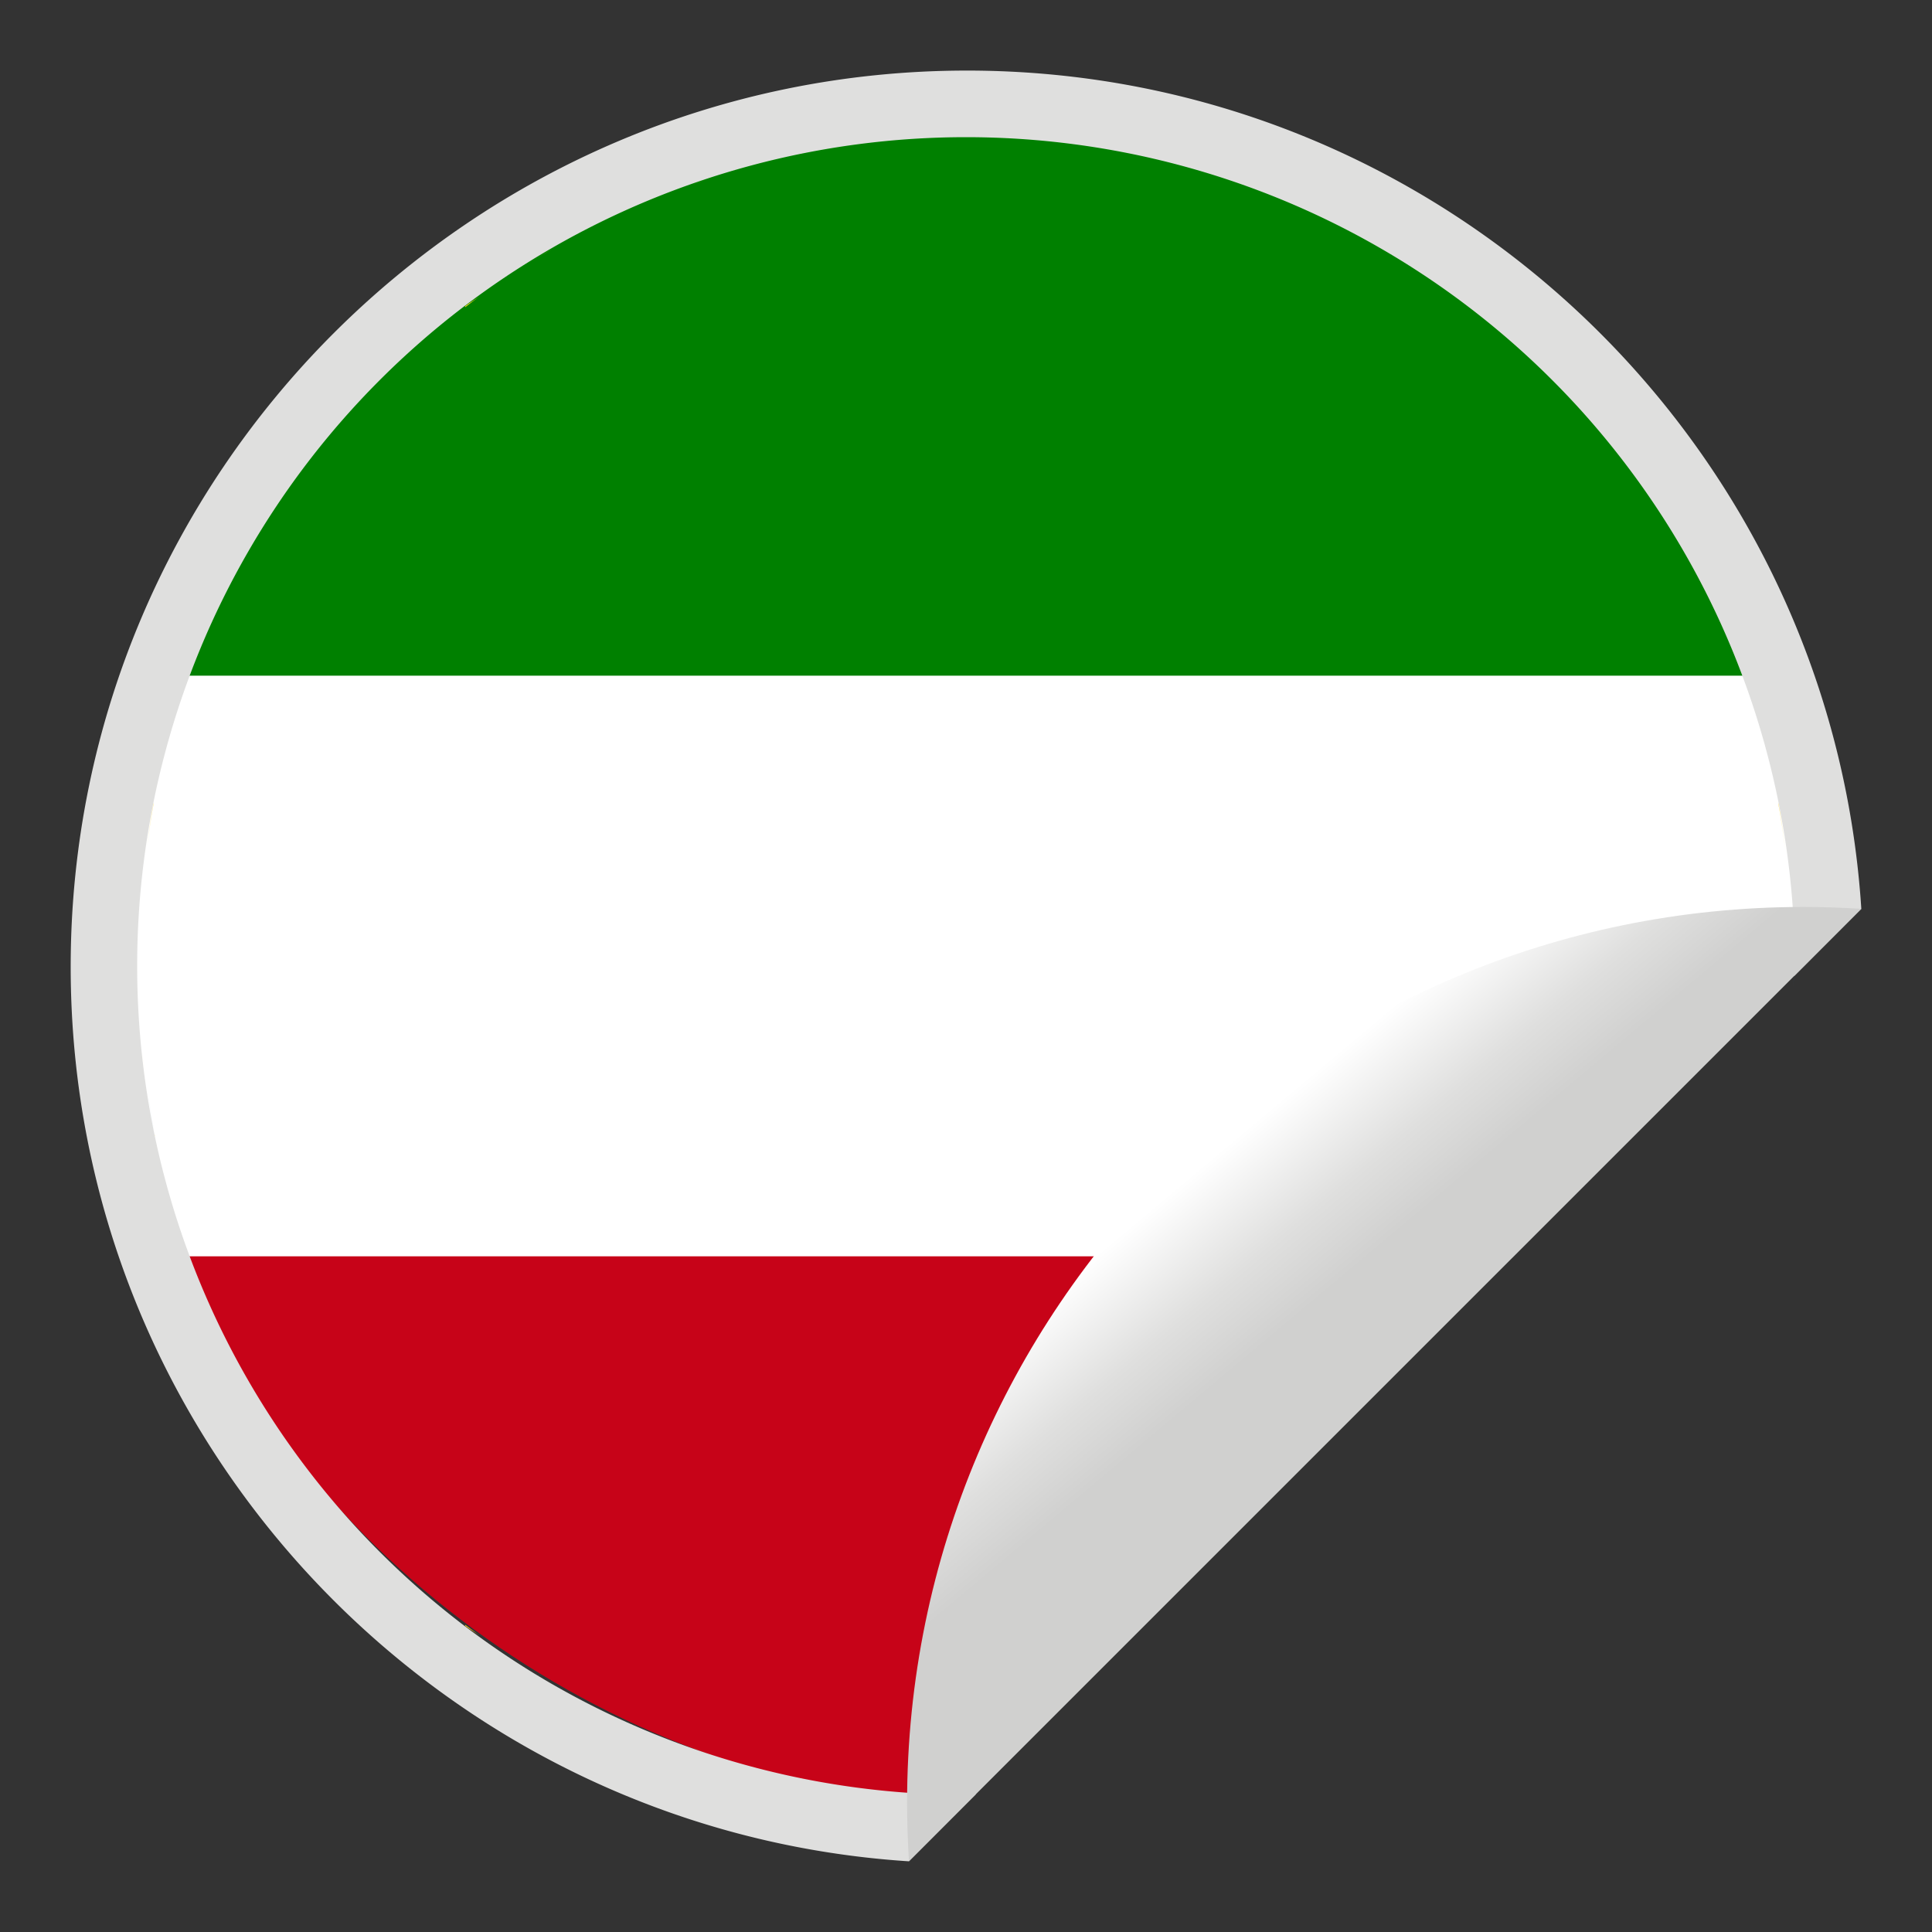 <?xml version="1.0" encoding="UTF-8" standalone="no"?>
<!-- Generator: Adobe Illustrator 16.0.0, SVG Export Plug-In . SVG Version: 6.00 Build 0)  -->

<svg
   version="1.1"
   id="Layer_1"
   x="0px"
   y="0px"
   width="34px"
   height="34px"
   viewBox="0 0 34 34"
   enable-background="new 0 0 34 34"
   xml:space="preserve"
   sodipodi:docname="it.svg"
   inkscape:version="1.1 (c68e22c387, 2021-05-23)"
   xmlns:inkscape="http://www.inkscape.org/namespaces/inkscape"
   xmlns:sodipodi="http://sodipodi.sourceforge.net/DTD/sodipodi-0.dtd"
   xmlns="http://www.w3.org/2000/svg"
   xmlns:svg="http://www.w3.org/2000/svg"><rect x="0" y="0" width="34" height="34" fill="#333333" stroke="none"/><defs
   id="defs920">
	
	
	
	
	
	
	
	
	
	
	
	
	
	
	
	
	
	
	
	
	
	
	
	
	
	
	
	
	
	
	
	
	
	
</defs><sodipodi:namedview
   id="namedview918"
   pagecolor="#ffffff"
   bordercolor="#666666"
   borderopacity="1.0"
   inkscape:pageshadow="2"
   inkscape:pageopacity="0.0"
   inkscape:pagecheckerboard="0"
   showgrid="false"
   inkscape:zoom="4"
   inkscape:cx="35.875"
   inkscape:cy="42.625"
   inkscape:window-width="1920"
   inkscape:window-height="1017"
   inkscape:window-x="-8"
   inkscape:window-y="-8"
   inkscape:window-maximized="1"
   inkscape:current-layer="Layer_1" />

<path
   style="fill:#c70318;fill-opacity:1;stroke-width:1"
   d="m 3.226,22.109 c 2.075,5.593 8.182,9.579 13.774,9.579 3.183,-3.183 5.22,-5.212 9.586,-9.579 l -9.586,-1.277 z"
   id="path32550"
   sodipodi:nodetypes="ccccc" /><path
   d="m 17,2.312 c -6.315,0 -11.699,3.986 -13.774,9.579 l 13.774,1.277 13.774,-1.277 C 28.699,6.298 23.315,2.312 17,2.312 Z"
   id="path32552"
   style="fill:#008000;fill-opacity:1;stroke-width:1" /><path
   style="fill:#ffffff;fill-opacity:1;stroke-width:1"
   d="M 3.226,11.891 C 2.636,13.482 2.312,15.203 2.312,17 c 0,1.797 0.323,3.518 0.914,5.109 H 26.586 c 1.203,-1.203 2.964,-2.972 5.101,-5.109 1.27,-1.27 -0.323,-3.518 -0.914,-5.109 z"
   id="path32554"
   sodipodi:nodetypes="csccscc" /><g
   id="g32556"
   style="stroke-width:17.43"
   transform="matrix(0.057,0,0,0.057,2.312,2.312)">
</g><g
   id="g32558"
   style="stroke-width:17.43"
   transform="matrix(0.057,0,0,0.057,2.312,2.312)">
</g><g
   id="g32560"
   style="stroke-width:17.43"
   transform="matrix(0.057,0,0,0.057,2.312,2.312)">
</g><g
   id="g32562"
   style="stroke-width:17.43"
   transform="matrix(0.057,0,0,0.057,2.312,2.312)">
</g><g
   id="g32564"
   style="stroke-width:17.43"
   transform="matrix(0.057,0,0,0.057,2.312,2.312)">
</g><g
   id="g32566"
   style="stroke-width:17.43"
   transform="matrix(0.057,0,0,0.057,2.312,2.312)">
</g><g
   id="g32568"
   style="stroke-width:17.43"
   transform="matrix(0.057,0,0,0.057,2.312,2.312)">
</g><g
   id="g32570"
   style="stroke-width:17.43"
   transform="matrix(0.057,0,0,0.057,2.312,2.312)">
</g><g
   id="g32572"
   style="stroke-width:17.43"
   transform="matrix(0.057,0,0,0.057,2.312,2.312)">
</g><g
   id="g32574"
   style="stroke-width:17.43"
   transform="matrix(0.057,0,0,0.057,2.312,2.312)">
</g><g
   id="g32576"
   style="stroke-width:17.43"
   transform="matrix(0.057,0,0,0.057,2.312,2.312)">
</g><g
   id="g32578"
   style="stroke-width:17.43"
   transform="matrix(0.057,0,0,0.057,2.312,2.312)">
</g><g
   id="g32580"
   style="stroke-width:17.43"
   transform="matrix(0.057,0,0,0.057,2.312,2.312)">
</g><g
   id="g32582"
   style="stroke-width:17.43"
   transform="matrix(0.057,0,0,0.057,2.312,2.312)">
</g><g
   id="g32584"
   style="stroke-width:17.43"
   transform="matrix(0.057,0,0,0.057,2.312,2.312)">
</g><path
   fill="#1a649e"
   d="M 11.124,3.663 C 11.468,3.511 11.821,3.379 12.179,3.254 11.821,3.379 11.468,3.511 11.124,3.663 Z"
   id="path838" /><path
   fill="#1a649e"
   d="M 2.497,18.503 C 2.446,18.009 2.42,17.508 2.42,17 c 0,0.508 0.026,1.009 0.077,1.503 z"
   id="path840" /><path
   fill="#1a649e"
   d="m 9.262,29.341 c -0.28,-0.177 -0.554,-0.361 -0.82,-0.555 0.267,0.193 0.539,0.379 0.82,0.555 z"
   id="path842" /><path
   fill="#1a649e"
   d="m 31.419,14.961 c 0.027,0.19 0.066,0.377 0.086,0.569 -0.02,-0.192 -0.059,-0.379 -0.086,-0.569 z"
   id="path844" /><path
   fill="#1a649e"
   d="m 10.62,30.094 c -0.294,-0.144 -0.585,-0.292 -0.868,-0.455 0.283,0.163 0.573,0.311 0.868,0.455 z"
   id="path846" /><path
   fill="#1a649e"
   d="M 9.748,4.364 C 10.037,4.197 10.334,4.045 10.636,3.898 10.334,4.045 10.037,4.197 9.748,4.364 Z"
   id="path848" /><path
   fill="#1a649e"
   d="M 2.723,19.964 C 2.66,19.657 2.621,19.342 2.577,19.028 c 0.044,0.314 0.082,0.628 0.146,0.936 z"
   id="path850" /><path
   fill="#1a649e"
   d="m 2.494,15.534 c 0.021,-0.21 0.063,-0.413 0.092,-0.619 -0.029,0.207 -0.071,0.409 -0.092,0.619 z"
   id="path852" /><path
   fill="#1a649e"
   d="M 8.45,5.208 C 8.715,5.016 8.985,4.833 9.263,4.659 8.985,4.833 8.715,5.016 8.45,5.208 Z"
   id="path854" /><path
   fill="#1a649e"
   d="m 12.144,30.733 c -0.342,-0.121 -0.682,-0.247 -1.011,-0.393 0.329,0.146 0.668,0.272 1.011,0.393 z"
   id="path856" /><path
   fill="#1a649e"
   d="M 12.571,3.11 C 13.069,2.951 13.578,2.816 14.097,2.711 13.578,2.816 13.069,2.951 12.571,3.11 Z"
   id="path858" /><path
   fill="#1a649e"
   d="m 14.094,31.288 c -0.516,-0.104 -1.021,-0.238 -1.516,-0.396 0.495,0.158 1,0.292 1.516,0.396 z"
   id="path866" /><path
   fill="#1a649e"
   d="m 31.56,17.372 c 0.004,-0.125 0.02,-0.246 0.02,-0.372 -10e-4,0.126 -0.017,0.248 -0.02,0.372 z"
   id="path868" /><path
   fill="#fed326"
   d="M 2.577,19.028 C 2.553,18.852 2.515,18.68 2.497,18.503 c 0.019,0.178 0.056,0.35 0.08,0.525 z"
   id="path872" /><path
   fill="#fed326"
   d="m 12.578,30.893 c -0.147,-0.047 -0.289,-0.107 -0.435,-0.159 0.146,0.051 0.288,0.112 0.435,0.159 z"
   id="path874" /><path
   fill="#fed326"
   d="m 14.113,31.293 v -0.002 c -0.007,-0.002 -0.013,-0.002 -0.02,-0.003 0.008,0.001 0.013,0.004 0.02,0.005 z"
   id="path876" /><path
   fill="#fed326"
   d="m 11.133,30.341 c -0.175,-0.076 -0.343,-0.164 -0.513,-0.247 0.17,0.084 0.338,0.17 0.513,0.247 z"
   id="path878" /><path
   fill="#fed326"
   d="m 9.752,29.639 c -0.166,-0.096 -0.328,-0.196 -0.49,-0.298 0.162,0.101 0.324,0.202 0.49,0.298 z"
   id="path880" /><path
   fill="#fed326"
   d="M 2.727,19.989 H 2.73 C 2.728,19.98 2.725,19.972 2.723,19.964 c 0.002,0.008 0.002,0.016 0.004,0.025 z"
   id="path882" /><path
   fill="#fed326"
   d="m 8.186,28.612 c 0.082,0.063 0.173,0.112 0.256,0.174 C 8.356,28.723 8.271,28.659 8.186,28.594 Z"
   id="path884" /><path
   fill="#fed326"
   d="m 31.298,14.139 h -0.004 c 0.055,0.271 0.088,0.547 0.125,0.822 -0.037,-0.274 -0.068,-0.553 -0.121,-0.822 z"
   id="path886" /><path
   fill="#fed326"
   d="m 31.505,15.53 c 0.049,0.483 0.074,0.974 0.074,1.47 0,-0.496 -0.025,-0.986 -0.074,-1.47 z"
   id="path888" /><path
   fill="#fed326"
   d="M 14.113,2.707 C 14.108,2.708 14.103,2.71 14.097,2.711 14.102,2.71 14.108,2.71 14.113,2.709 Z"
   id="path890" /><path
   fill="#fed326"
   d="M 2.701,14.139 C 2.65,14.394 2.623,14.656 2.586,14.915 2.623,14.655 2.653,14.394 2.704,14.139 Z"
   id="path892" /><path
   fill="#fed326"
   d="m 8.186,5.387 v 0.02 C 8.273,5.339 8.361,5.272 8.45,5.208 8.364,5.271 8.271,5.322 8.186,5.387 Z"
   id="path894" /><path
   fill="#fed326"
   d="m 2.42,17 c 0,-0.495 0.025,-0.983 0.074,-1.466 C 2.445,16.017 2.42,16.505 2.42,17 Z"
   id="path896" /><path
   fill="#fed326"
   d="M 12.179,3.254 C 12.311,3.208 12.438,3.152 12.572,3.11 12.438,3.152 12.311,3.207 12.179,3.254 Z"
   id="path898" /><path
   fill="#fed326"
   d="M 10.636,3.898 C 10.798,3.819 10.958,3.736 11.124,3.663 10.958,3.736 10.798,3.819 10.636,3.898 Z"
   id="path900" /><path
   fill="#fed326"
   d="M 9.263,4.659 C 9.423,4.557 9.583,4.458 9.748,4.364 9.583,4.459 9.423,4.558 9.263,4.659 Z"
   id="path902" />
<linearGradient
   id="SVGID_1_"
   gradientUnits="userSpaceOnUse"
   x1="-5635.595"
   y1="-3234.626"
   x2="-5647.454"
   y2="-3248.76"
   gradientTransform="matrix(-0.348,0,0,-0.348,-1942.865,-1107.093)">
	<stop
   offset="0.517"
   style="stop-color:#FFFFFF"
   id="stop908" />
	<stop
   offset="0.807"
   style="stop-color:#DFDFDE"
   id="stop910" />
	<stop
   offset="1"
   style="stop-color:#D0D0CF"
   id="stop912" />
</linearGradient>

<path
   id="path836"
   d="M 17.018 1.242 C 8.321 1.242 1.244 8.317 1.244 17.014 C 1.244 25.369 7.772 32.225 15.996 32.756 L 17.178 31.572 A 14.586 14.586 0 0 1 17 31.586 A 14.586 14.586 0 0 1 2.414 17 A 14.586 14.586 0 0 1 17 2.414 A 14.586 14.586 0 0 1 31.586 17 A 14.586 14.586 0 0 1 31.574 17.178 L 32.756 15.994 C 32.226 7.77 25.372 1.242 17.018 1.242 z "
   style="fill:#dfdfde;fill-opacity:1" /><path
   fill="url(#SVGID_1_)"
   d="m 32.756,15.994 c -0.338,-0.021 -0.676,-0.033 -1.021,-0.033 -8.694,0 -15.772,7.076 -15.772,15.771 0,0.343 0.013,0.684 0.033,1.021 z"
   id="path915"
   style="fill:url(#SVGID_1_)" /></svg>
